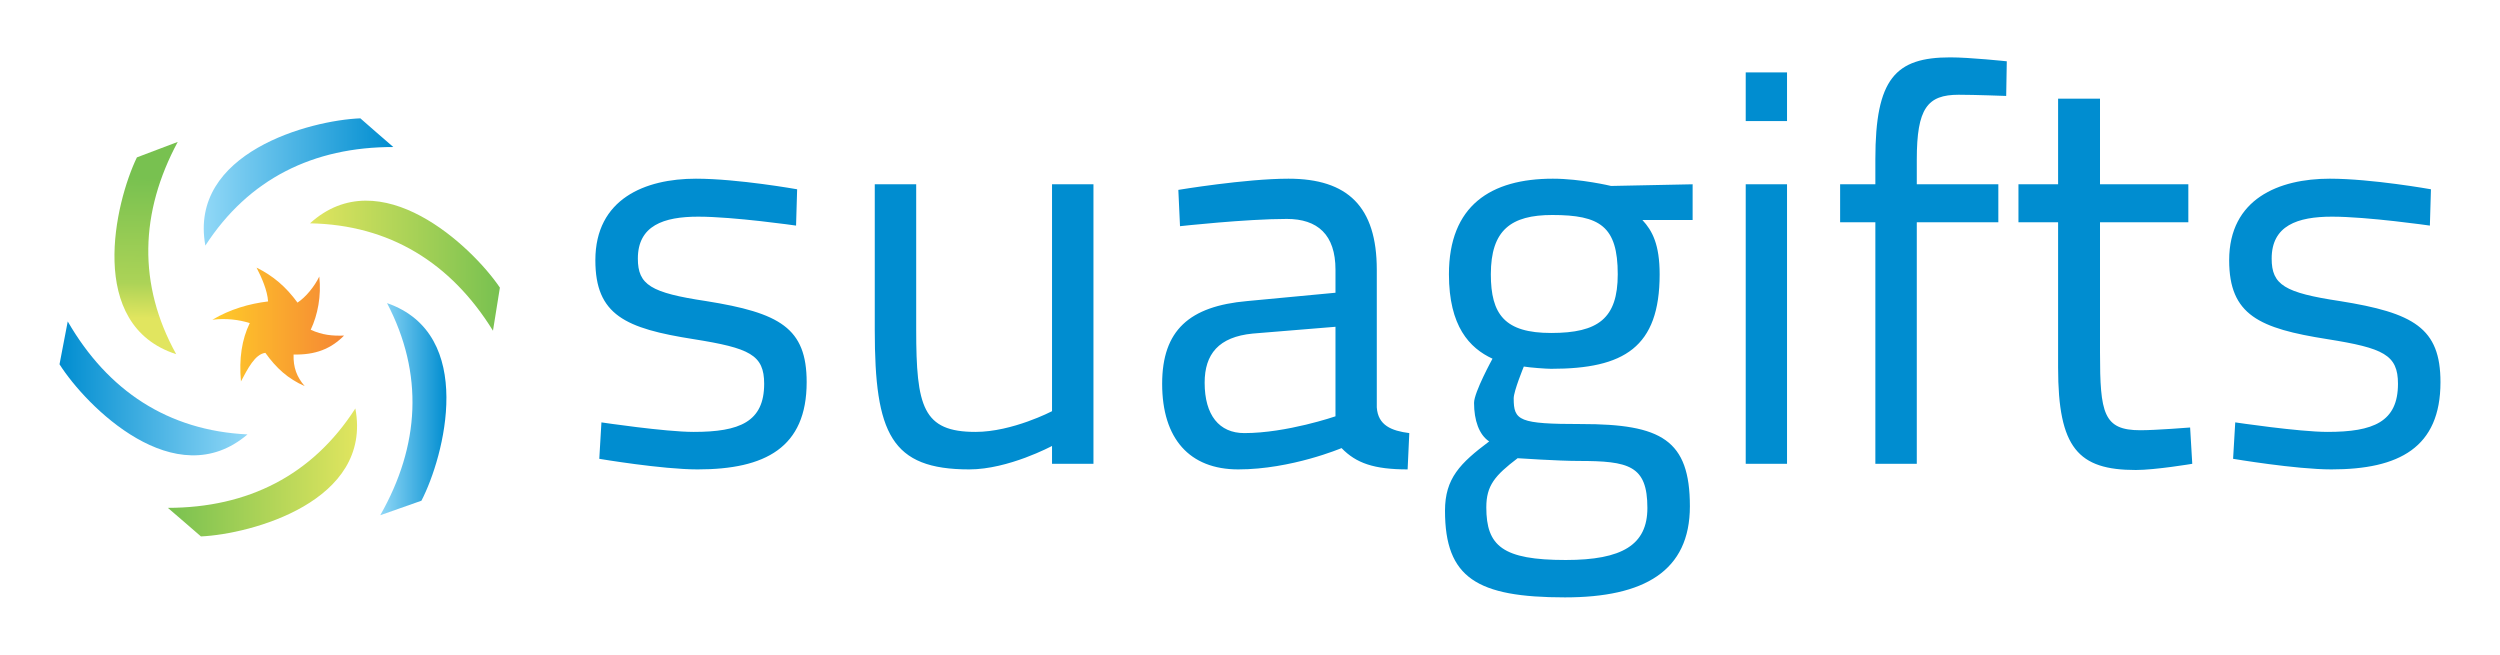 <?xml version="1.0" encoding="UTF-8"?>
<!DOCTYPE svg PUBLIC "-//W3C//DTD SVG 1.1//EN" "http://www.w3.org/Graphics/SVG/1.1/DTD/svg11.dtd">
<!-- Creator: CorelDRAW X7 -->
<svg xmlns="http://www.w3.org/2000/svg" xml:space="preserve" width="210mm" height="55mm" version="1.1" style="shape-rendering:geometricPrecision; text-rendering:geometricPrecision; image-rendering:optimizeQuality; fill-rule:evenodd; clip-rule:evenodd"
viewBox="0 0 21000 5500"
 xmlns:xlink="http://www.w3.org/1999/xlink">
 <defs>
  <style type="text/css">
   <![CDATA[
    .fil7 {fill:#008DD0}
    .fil4 {fill:url(#id0)}
    .fil1 {fill:url(#id1)}
    .fil0 {fill:url(#id2)}
    .fil6 {fill:url(#id3)}
    .fil3 {fill:url(#id4)}
    .fil2 {fill:url(#id5)}
    .fil5 {fill:url(#id6)}
   ]]>
  </style>
  <linearGradient id="id0" gradientUnits="userSpaceOnUse" x1="2603.53" y1="2231.88" x2="4199.33" y2="2231.88">
   <stop offset="0" style="stop-opacity:1; stop-color:#E1E55F"/>
   <stop offset="1" style="stop-opacity:1; stop-color:#78C150"/>
  </linearGradient>
  <linearGradient id="id1" gradientUnits="userSpaceOnUse" x1="1711.09" y1="1528.9" x2="3303.78" y2="1528.9">
   <stop offset="0" style="stop-opacity:1; stop-color:#91D8F7"/>
   <stop offset="1" style="stop-opacity:1; stop-color:#008DD0"/>
  </linearGradient>
  <linearGradient id="id2" gradientUnits="userSpaceOnUse" x1="1784.01" y1="2745.57" x2="2889.54" y2="2745.57">
   <stop offset="0" style="stop-opacity:1; stop-color:#FFCC29"/>
   <stop offset="1" style="stop-opacity:1; stop-color:#F58634"/>
  </linearGradient>
  <linearGradient id="id3" gradientUnits="userSpaceOnUse" x1="1410.25" y1="3968" x2="2999.59" y2="3968">
   <stop offset="0" style="stop-opacity:1; stop-color:#78C150"/>
   <stop offset="1" style="stop-opacity:1; stop-color:#E1E55F"/>
  </linearGradient>
  <linearGradient id="id4" gradientUnits="userSpaceOnUse" x1="499.98" y1="3262.53" x2="2078.7" y2="3262.53">
   <stop offset="0" style="stop-opacity:1; stop-color:#008DD0"/>
   <stop offset="1" style="stop-opacity:1; stop-color:#91D8F7"/>
  </linearGradient>
  <linearGradient id="id5" gradientUnits="userSpaceOnUse" xlink:href="#id1" x1="3194.33" y1="3437.02" x2="3749.91" y2="3437.02">
  </linearGradient>
  <linearGradient id="id6" gradientUnits="userSpaceOnUse" x1="1237.57" y1="1491.82" x2="1217.07" y2="2674.47">
   <stop offset="0" style="stop-opacity:1; stop-color:#78C150"/>
   <stop offset="0.749" style="stop-opacity:1; stop-color:#ACD357"/>
   <stop offset="1" style="stop-opacity:1; stop-color:#E1E55F"/>
  </linearGradient>
 </defs>
 <g id="Layer_x0020_1">
  <g id="_2861884469120">
   <g>
    <path class="fil0" d="M2155 2248c141,70 248,162 344,294 70,-46 143,-136 183,-219 18,163 -13,322 -72,447 98,45 182,52 280,49 -111,112 -240,163 -424,159 -3,108 26,187 93,265 -138,-60 -238,-150 -330,-279 -87,10 -149,135 -205,240 -17,-192 7,-352 74,-490 -88,-28 -200,-43 -314,-28 149,-89 311,-135 468,-154 -6,-92 -53,-199 -97,-284z"/>
    <path class="fil1" d="M1725 2063c-143,-783 884,-1053 1302,-1069 87,75 189,167 277,241 -672,-1 -1216,267 -1579,828z"/>
    <path class="fil2" d="M3251 2546c753,262 481,1289 289,1660 -108,39 -238,83 -346,122 333,-584 367,-1189 57,-1782z"/>
    <path class="fil3" d="M2079 3649c-606,517 -1355,-236 -1579,-589 20,-113 49,-247 69,-360 336,582 842,917 1510,949z"/>
    <path class="fil4" d="M2604 1876c590,-536 1361,194 1595,540 -17,114 -41,249 -58,362 -353,-571 -869,-890 -1537,-902z"/>
    <path class="fil5" d="M1480 2975c-759,-244 -512,-1277 -330,-1653 107,-42 236,-88 343,-130 -318,592 -337,1198 -13,1783z"/>
    <path class="fil6" d="M2985 3431c147,783 -879,1056 -1297,1075 -88,-75 -190,-166 -278,-240 672,-1 1214,-273 1575,-835z"/>
   </g>
   <path class="fil7" d="M6696 1590c0,0 -498,-89 -850,-89 -427,0 -845,169 -845,685 0,461 253,573 826,663 470,75 592,131 592,375 0,320 -207,404 -592,404 -239,0 -775,-80 -775,-80l-18 306c0,0 526,89 826,89 568,0 916,-183 916,-733 0,-455 -225,-582 -845,-681 -465,-70 -573,-136 -573,-357 0,-277 216,-352 507,-352 300,0 822,75 822,75l9 -305zm2141 -42l0 1906c0,0 -333,174 -643,174 -442,0 -498,-211 -498,-859l0 -1221 -348 0 0 1225c0,869 137,1170 794,1170 329,0 695,-197 695,-197l0 150 348 0 0 -2348 -348 0zm2728 718c0,-530 -244,-765 -742,-765 -361,0 -925,94 -925,94l14 305c0,0 554,-61 897,-61 258,0 409,131 409,427l0 193 -742 70c-484,43 -714,244 -714,695 0,461 230,719 639,719 446,0 868,-179 868,-179 123,127 273,179 555,179l14 -305c-151,-19 -263,-66 -273,-216l0 -1156zm-347 479l0 752c0,0 -409,141 -766,141 -211,0 -333,-151 -333,-423 0,-240 117,-385 404,-413l695 -57zm1929 2273c663,0 1048,-220 1048,-765 0,-559 -240,-691 -911,-691 -526,0 -569,-28 -569,-216 0,-61 85,-267 85,-267 52,9 188,19 230,19 611,0 911,-179 911,-794 0,-249 -61,-366 -145,-456l422 0 0 -300 -685 14c0,0 -254,-61 -489,-61 -521,0 -873,225 -873,803 0,437 173,620 366,709 0,0 -155,282 -155,371 0,146 42,268 127,324 -244,183 -371,310 -371,582 0,564 267,728 1009,728l0 0zm113 -1146c423,0 578,38 578,395 0,310 -211,437 -686,437 -531,0 -667,-118 -667,-442 0,-183 71,-267 263,-413 0,0 343,23 512,23zm-230 -1075c-390,0 -507,-155 -507,-493 0,-371 169,-498 516,-498 400,0 550,94 550,498 0,371 -164,493 -559,493l0 0zm1634 1099l347 0 0 -2348 -347 0 0 2348zm0 -2879l347 0 0 -409 -347 0 0 409zm1437 850l685 0 0 -319 -685 0 0 -207c0,-432 89,-545 352,-545 136,0 399,10 399,10l5 -291c0,0 -310,-33 -475,-33 -460,0 -629,178 -629,854l0 212 -296 0 0 319 296 0 0 2029 348 0 0 -2029zm2281 0l0 -319 -742 0 0 -719 -352 0 0 719 -333 0 0 319 333 0 0 1221c0,676 169,860 653,860 164,0 474,-52 474,-52l-18 -305c0,0 -287,23 -418,23 -310,0 -339,-141 -339,-653l0 -1094 742 0zm2038 -277c0,0 -498,-89 -850,-89 -427,0 -845,169 -845,685 0,461 253,573 826,663 470,75 592,131 592,375 0,320 -207,404 -592,404 -239,0 -775,-80 -775,-80l-18 306c0,0 526,89 826,89 568,0 916,-183 916,-733 0,-455 -225,-582 -845,-681 -465,-70 -573,-136 -573,-357 0,-277 216,-352 507,-352 300,0 822,75 822,75l9 -305z"/>
  </g>
 </g>
</svg>
